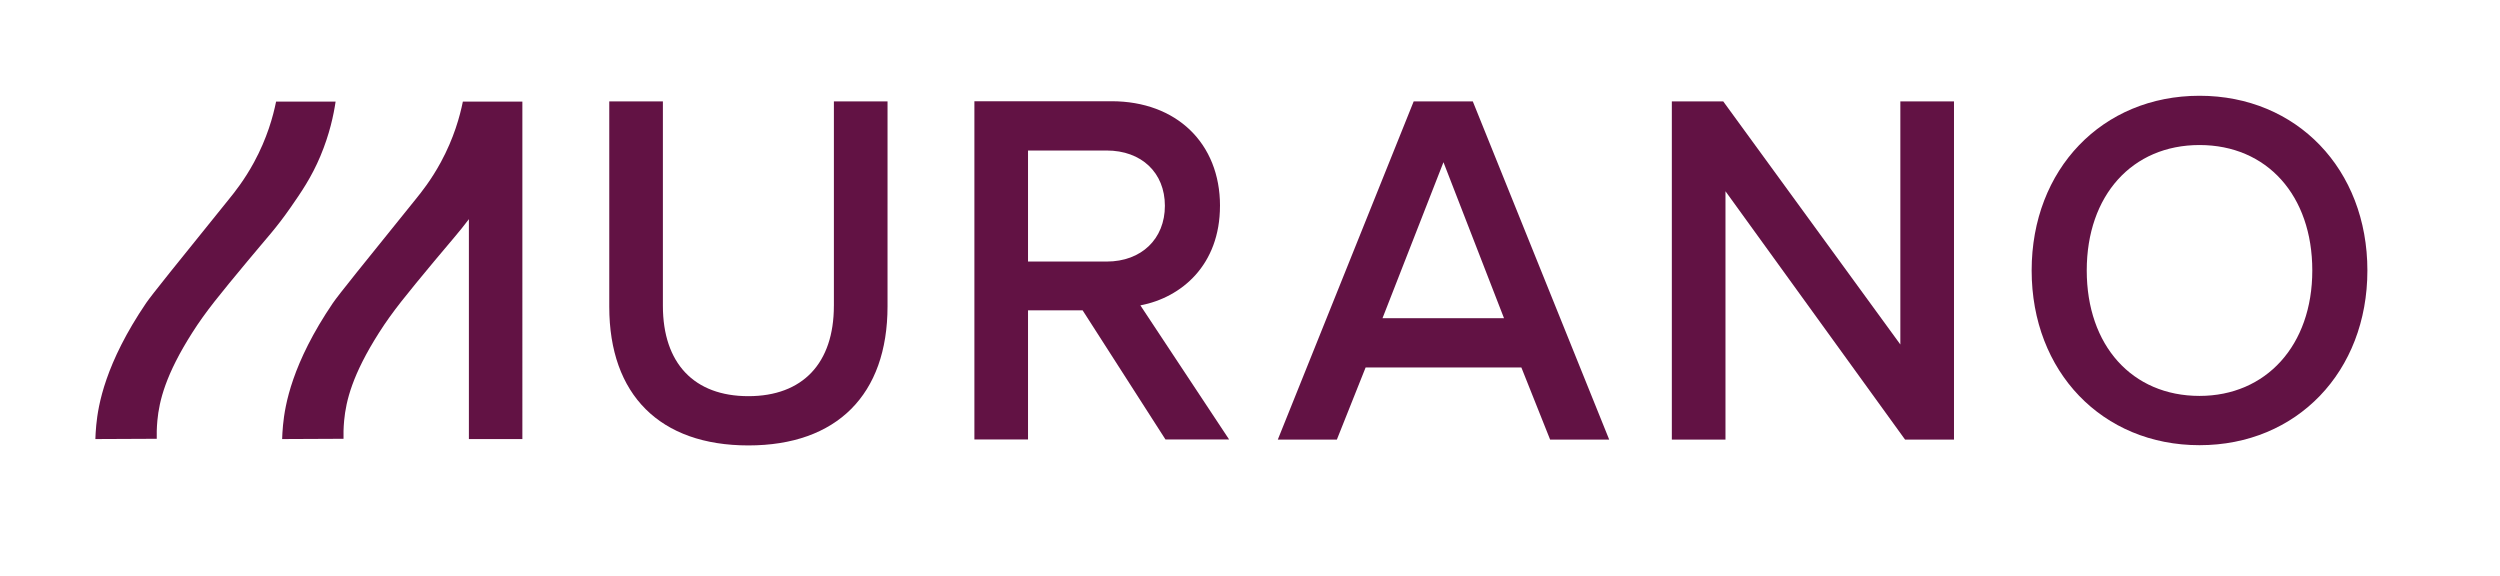 <svg xmlns="http://www.w3.org/2000/svg" id="Layer_1" data-name="Layer 1" viewBox="0 0 1260.65 290.23" width="1260.65" height="290.23"><defs><style>      .cls-1 {        fill: #621244;        stroke-width: 0px;      }    </style></defs><path class="cls-1" d="m420.49,154.21c0,28.95-15.71,45.56-43.11,45.56s-43.11-16.6-43.11-45.56V51.12h-27.04v103.57c0,44.44,25.57,69.92,70.16,69.92s70.16-25.57,70.16-70.16V51.12h-27.05v103.08Z"></path><path class="cls-1" d="m615.2,103.77c0-31.53-21.97-52.72-54.68-52.72h-69.17v170.54h27.04v-65.11h27.53l41.77,65.11h32.09l-44.73-67.6c20.76-3.97,40.14-20.36,40.14-50.23Zm-96.81-27.87h39.67c17.56,0,29.35,11.2,29.35,27.87s-11.8,28.12-29.35,28.12h-39.67v-55.99Z"></path><path class="cls-1" d="m712.87,51.12l-68.52,170.54h29.78l14.5-36.37h78.53l14.5,36.37h29.79l-68.78-170.54h-29.8Zm45.54,109.33h-61.27l30.74-78.65,30.53,78.65Z"></path><polygon class="cls-1" points="958.27 173.71 868.95 51.12 843.04 51.12 843.04 221.66 870.09 221.66 870.09 96.44 960.64 221.66 985.32 221.66 985.32 51.12 958.27 51.12 958.27 173.71"></polygon><path class="cls-1" d="m1109.13,48.29c-49.05,0-84.65,37.06-84.65,88.1s35.6,88.1,84.65,88.1,84.65-37.06,84.65-88.1-35.6-88.1-84.65-88.1Zm0,151.35c-34.01,0-56.87-25.42-56.87-63.25s22.86-63.26,56.87-63.26,56.87,25.42,56.87,63.26-23.38,63.25-56.87,63.25Z"></path><g><path class="cls-1" d="m236.44,51.24h-3.04c-1.52,7.49-4.53,18.45-11.12,30.58-4.91,9.04-9.87,15.18-12.57,18.52-26.1,32.33-39.16,48.5-41.84,52.45-20.64,30.44-24.18,51.42-25.16,61.61-.28,2.94-.39,5.37-.44,7,10.32-.05,20.63-.09,30.95-.14-.06-2.21-.04-5.41.32-9.25.94-9.92,4.14-23.14,17.64-44.33,6.78-10.66,13.78-19.09,27.78-35.97,8.12-9.79,12.42-14.46,17.48-21.2v110.88h26.97V51.24h-26.97Z"></path><path class="cls-1" d="m161.57,78.69c4.63-11.01,6.67-20.7,7.66-27.45h-30.01c-1.52,7.49-4.53,18.45-11.12,30.58-4.91,9.04-9.87,15.18-12.57,18.52-26.1,32.33-39.16,48.5-41.84,52.45-20.64,30.44-24.18,51.42-25.16,61.61-.28,2.94-.39,5.37-.44,7,10.32-.05,20.63-.09,30.95-.14-.06-2.21-.04-5.41.32-9.25.94-9.92,4.14-23.14,17.64-44.33,6.78-10.66,13.78-19.09,27.78-35.97,10.25-12.36,14.38-16.5,21.7-27.02,5.34-7.67,10.56-15.22,15.09-26Z"></path></g></svg>